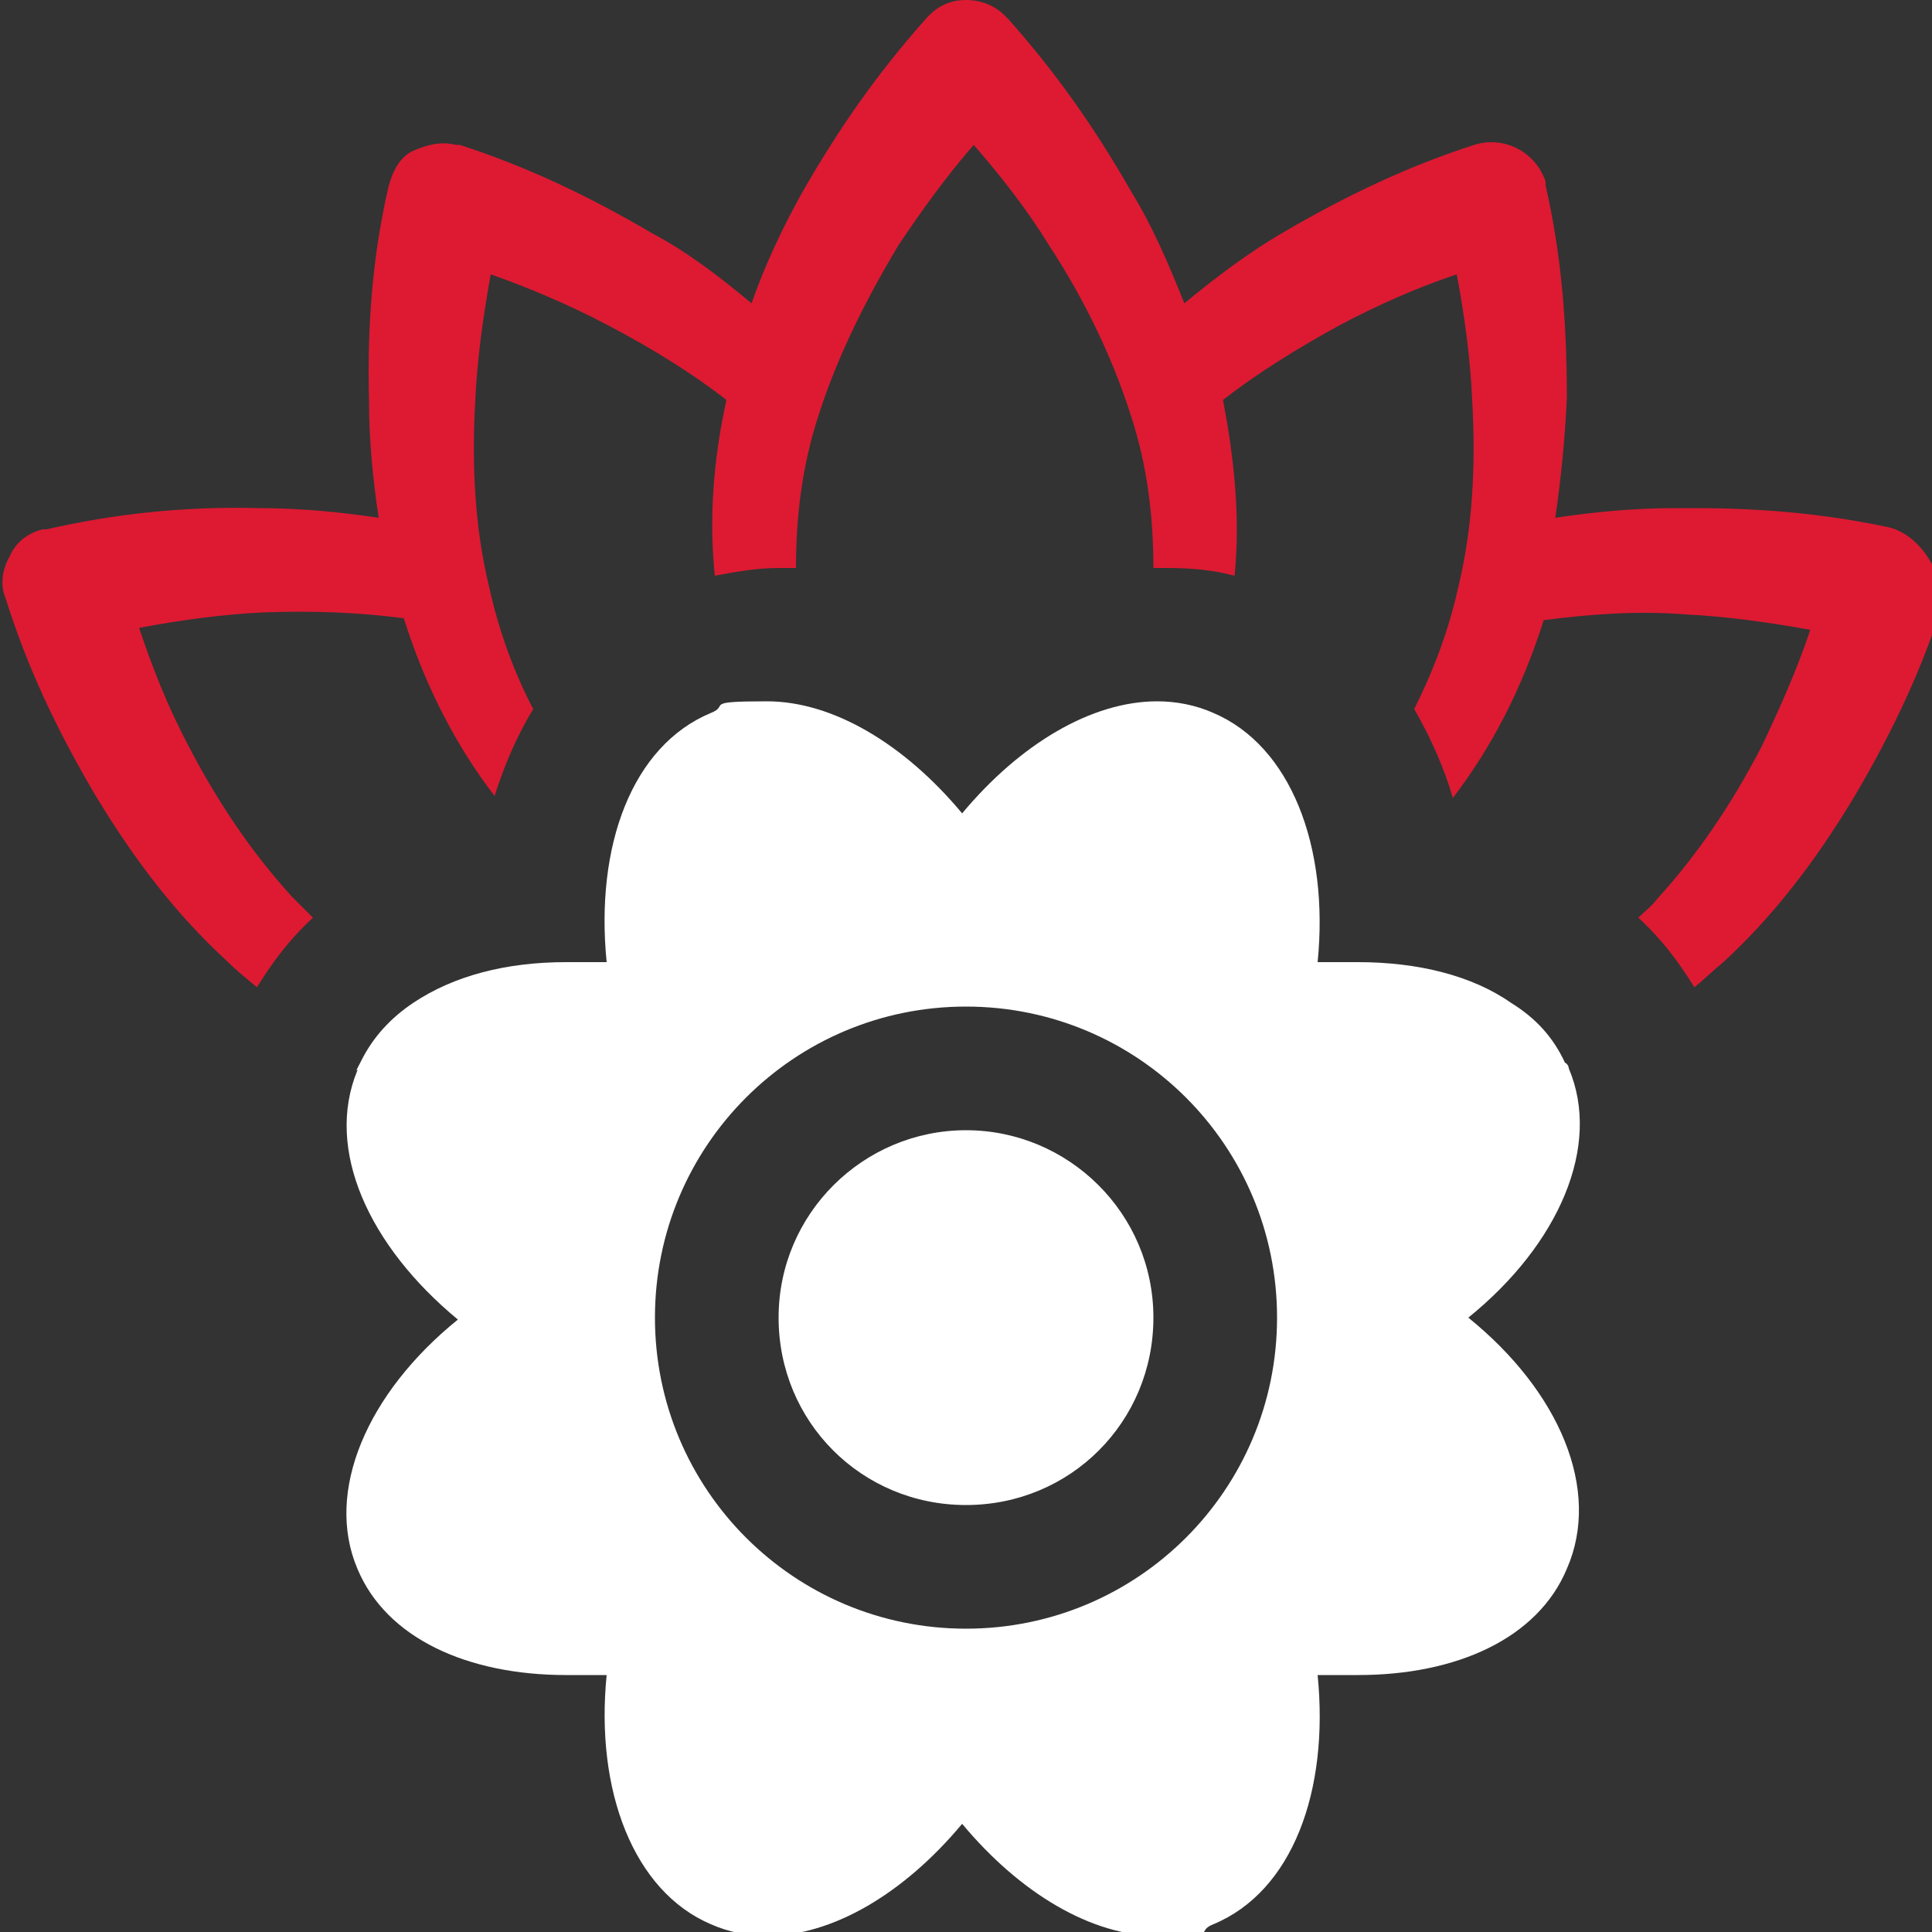 <?xml version="1.0" encoding="UTF-8"?> <svg xmlns="http://www.w3.org/2000/svg" id="Layer_1" data-name="Layer 1" version="1.1" viewBox="0 0 100 100"><rect x="0" y="0" width="100" height="100" fill="#333333" stroke="none"/><defs><style> .cls-1 { fill: #dd1a32; } .cls-1, .cls-2 { stroke-width: 0px; } .cls-2 { fill: #fff; } </style></defs><g><path class="cls-2" d="M76,68.2c4.7-3.8,6.9-8.9,5.2-12.9,0,0,0-.2-.2-.3-.6-1.3-1.5-2.3-2.8-3.1-2-1.4-4.8-2.1-7.9-2.1s-1.4,0-2.1,0c.6-6-1.4-11.2-5.4-12.9-.9-.4-1.9-.6-2.9-.6-3.4,0-7.1,2.2-10.1,5.8-3-3.6-6.7-5.8-10.1-5.8s-1.9.2-2.9.6c-4.1,1.7-6,6.9-5.4,12.9-.7,0-1.4,0-2.1,0-3.1,0-5.8.7-7.9,2.1-1.2.8-2.1,1.8-2.7,3s-.2.3-.2.5c-1.7,4.1.6,9.1,5.2,12.9-4.7,3.8-6.9,8.9-5.2,12.9,1.5,3.6,5.7,5.5,10.8,5.5s1.4,0,2.1,0c-.6,6,1.4,11.2,5.4,12.9.9.4,1.9.6,2.9.6,3.4,0,7.1-2.2,10.1-5.8,3,3.6,6.7,5.8,10.1,5.8s1.9-.2,2.9-.6c4.1-1.7,6-6.9,5.4-12.9.7,0,1.4,0,2.1,0,5.1,0,9.3-1.9,10.8-5.5,1.8-4.1-.4-9.2-5.1-13ZM50,84.3c-8.9,0-16.1-7.2-16.1-16.1s7.2-16.1,16.1-16.1,16.1,7.2,16.1,16.1-7.2,16.1-16.1,16.1Z"></path><path class="cls-2" d="M50,58.5c-5.3,0-9.7,4.3-9.7,9.7s4.3,9.7,9.7,9.7,9.7-4.3,9.7-9.7-4.4-9.7-9.7-9.7Z"></path></g><path class="cls-1" d="M97.8,27.3h0c-3.3-.7-6.5-1-10.1-1h-1c-2.1,0-4.2.2-6.2.5.3-2,.5-4.1.6-6.2,0-4-.3-7.5-1.1-11v-.2c-.5-1.5-2.1-2.4-3.7-1.9-3.4,1.1-6.6,2.6-10,4.6-1.7,1-3.3,2.2-5,3.6-.8-2-1.6-3.9-2.7-5.7-2-3.5-4-6.3-6.4-9l-.2-.2c-.5-.5-1.2-.8-2-.8h0c-.8,0-1.5.3-2.1,1-2.4,2.7-4.4,5.5-6.4,9-1,1.8-1.9,3.7-2.6,5.7-1.8-1.5-3.4-2.7-5.1-3.6-3.4-2-6.6-3.5-10-4.6h-.2c-.8-.2-1.5,0-2.2.3s-1.1,1.1-1.3,1.9c-.8,3.5-1.1,7-1,11,0,2.1.2,4.1.5,6.1-2-.3-4.1-.5-6.2-.5-3.9-.1-7.5.3-11,1.1h-.2c-.8.2-1.4.7-1.7,1.4C.1,29.5,0,30.3.3,31H.3c1.1,3.5,2.6,6.7,4.6,10.1,2.1,3.5,4.3,6.3,6.8,8.6.5.5,1,.9,1.6,1.4.8-1.3,1.7-2.5,2.9-3.6-.4-.4-.7-.7-1.1-1.1-2-2.2-3.8-4.8-5.4-7.9-1-1.9-1.8-3.9-2.5-6,2.1-.4,4.3-.7,6.4-.8,2.6-.1,5,0,7.3.3,1.1,3.5,2.7,6.6,4.7,9.2.5-1.6,1.2-3.2,2-4.5-1-1.9-1.8-4.1-2.3-6.4-.7-2.9-.9-6.1-.7-9.6.1-2.1.4-4.3.8-6.5,2,.7,4.1,1.6,6,2.6,2.3,1.2,4.4,2.5,6.2,3.9-.7,3.2-.9,6.2-.6,9.1,1.1-.2,2.1-.4,3.3-.4h.9c0-2.6.3-5.3,1.2-8,.9-2.8,2.3-5.7,4.1-8.7,1.2-1.8,2.5-3.6,3.9-5.2,1.4,1.6,2.8,3.4,3.9,5.2,1.9,2.9,3.3,5.9,4.2,8.7.9,2.7,1.2,5.4,1.2,8h.8c1.1,0,2.3.1,3.4.4.3-2.9,0-6-.6-9.1,1.8-1.4,3.9-2.7,6.1-3.9,1.9-1,3.9-1.9,6-2.6.4,2.1.7,4.3.8,6.5.2,3.5,0,6.7-.7,9.6-.5,2.3-1.3,4.4-2.3,6.4.8,1.4,1.5,2.9,2,4.6,2-2.6,3.6-5.7,4.7-9.2,2.3-.3,4.8-.5,7.3-.3,2.1.1,4.3.4,6.5.8-.7,2.1-1.6,4.1-2.5,6-1.6,3.1-3.4,5.7-5.4,7.9-.3.4-.7.7-1,1,1.2,1.1,2.1,2.3,2.9,3.6.5-.4,1-.9,1.5-1.3,2.5-2.3,4.7-5.1,6.8-8.6,2-3.4,3.5-6.6,4.6-10.1v-.2c-.3-1.6-1.3-3.2-2.8-3.6Z"></path></svg> 